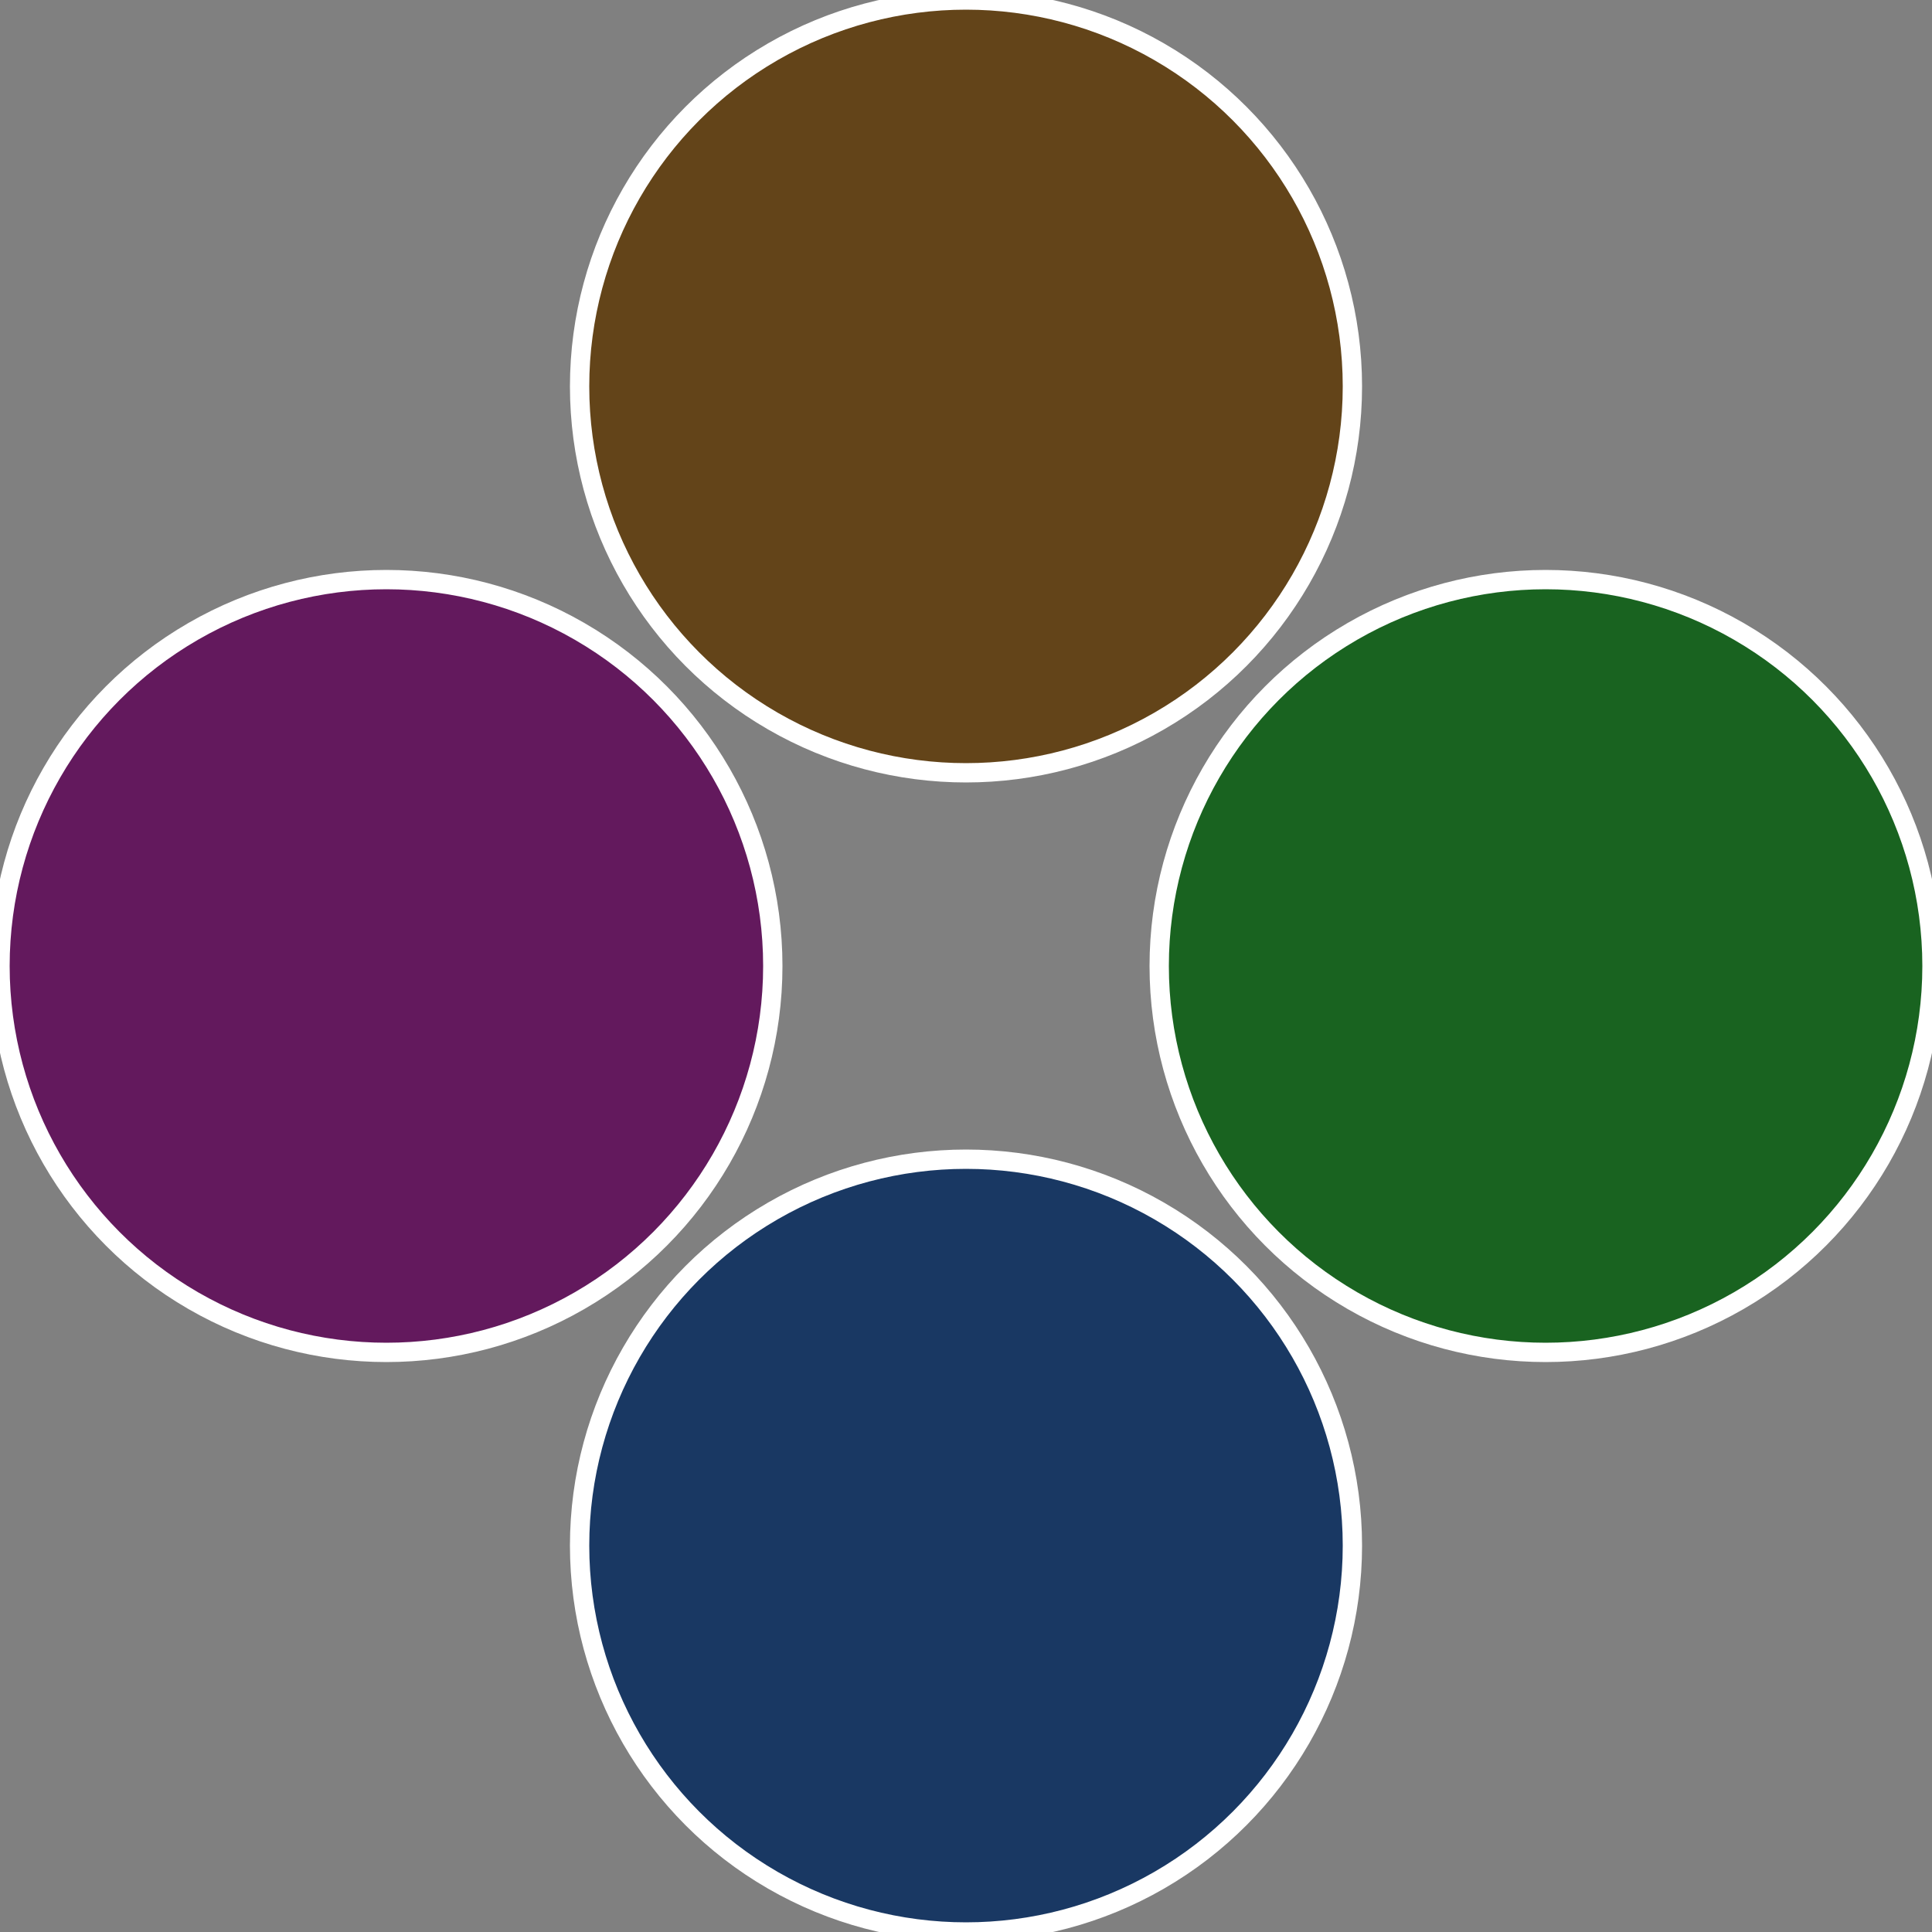 <?xml version="1.0" standalone="no"?>
<svg width="500" height="500" viewBox="-1 -1 2 2" xmlns="http://www.w3.org/2000/svg">
 
                <rect x="-1" y="-1" width="2" height="2" fill="#808080" stroke="none"/>
 
                <circle cx="0.6" cy="0" r="0.4" fill="#196320" stroke="#fff" stroke-width="1%" />
             
                <circle cx="3.6739403974421E-17" cy="0.6" r="0.4" fill="#193863" stroke="#fff" stroke-width="1%" />
             
                <circle cx="-0.6" cy="7.3478807948841E-17" r="0.4" fill="#63195d" stroke="#fff" stroke-width="1%" />
             
                <circle cx="-1.1021821192326E-16" cy="-0.6" r="0.4" fill="#634419" stroke="#fff" stroke-width="1%" />
            </svg>
